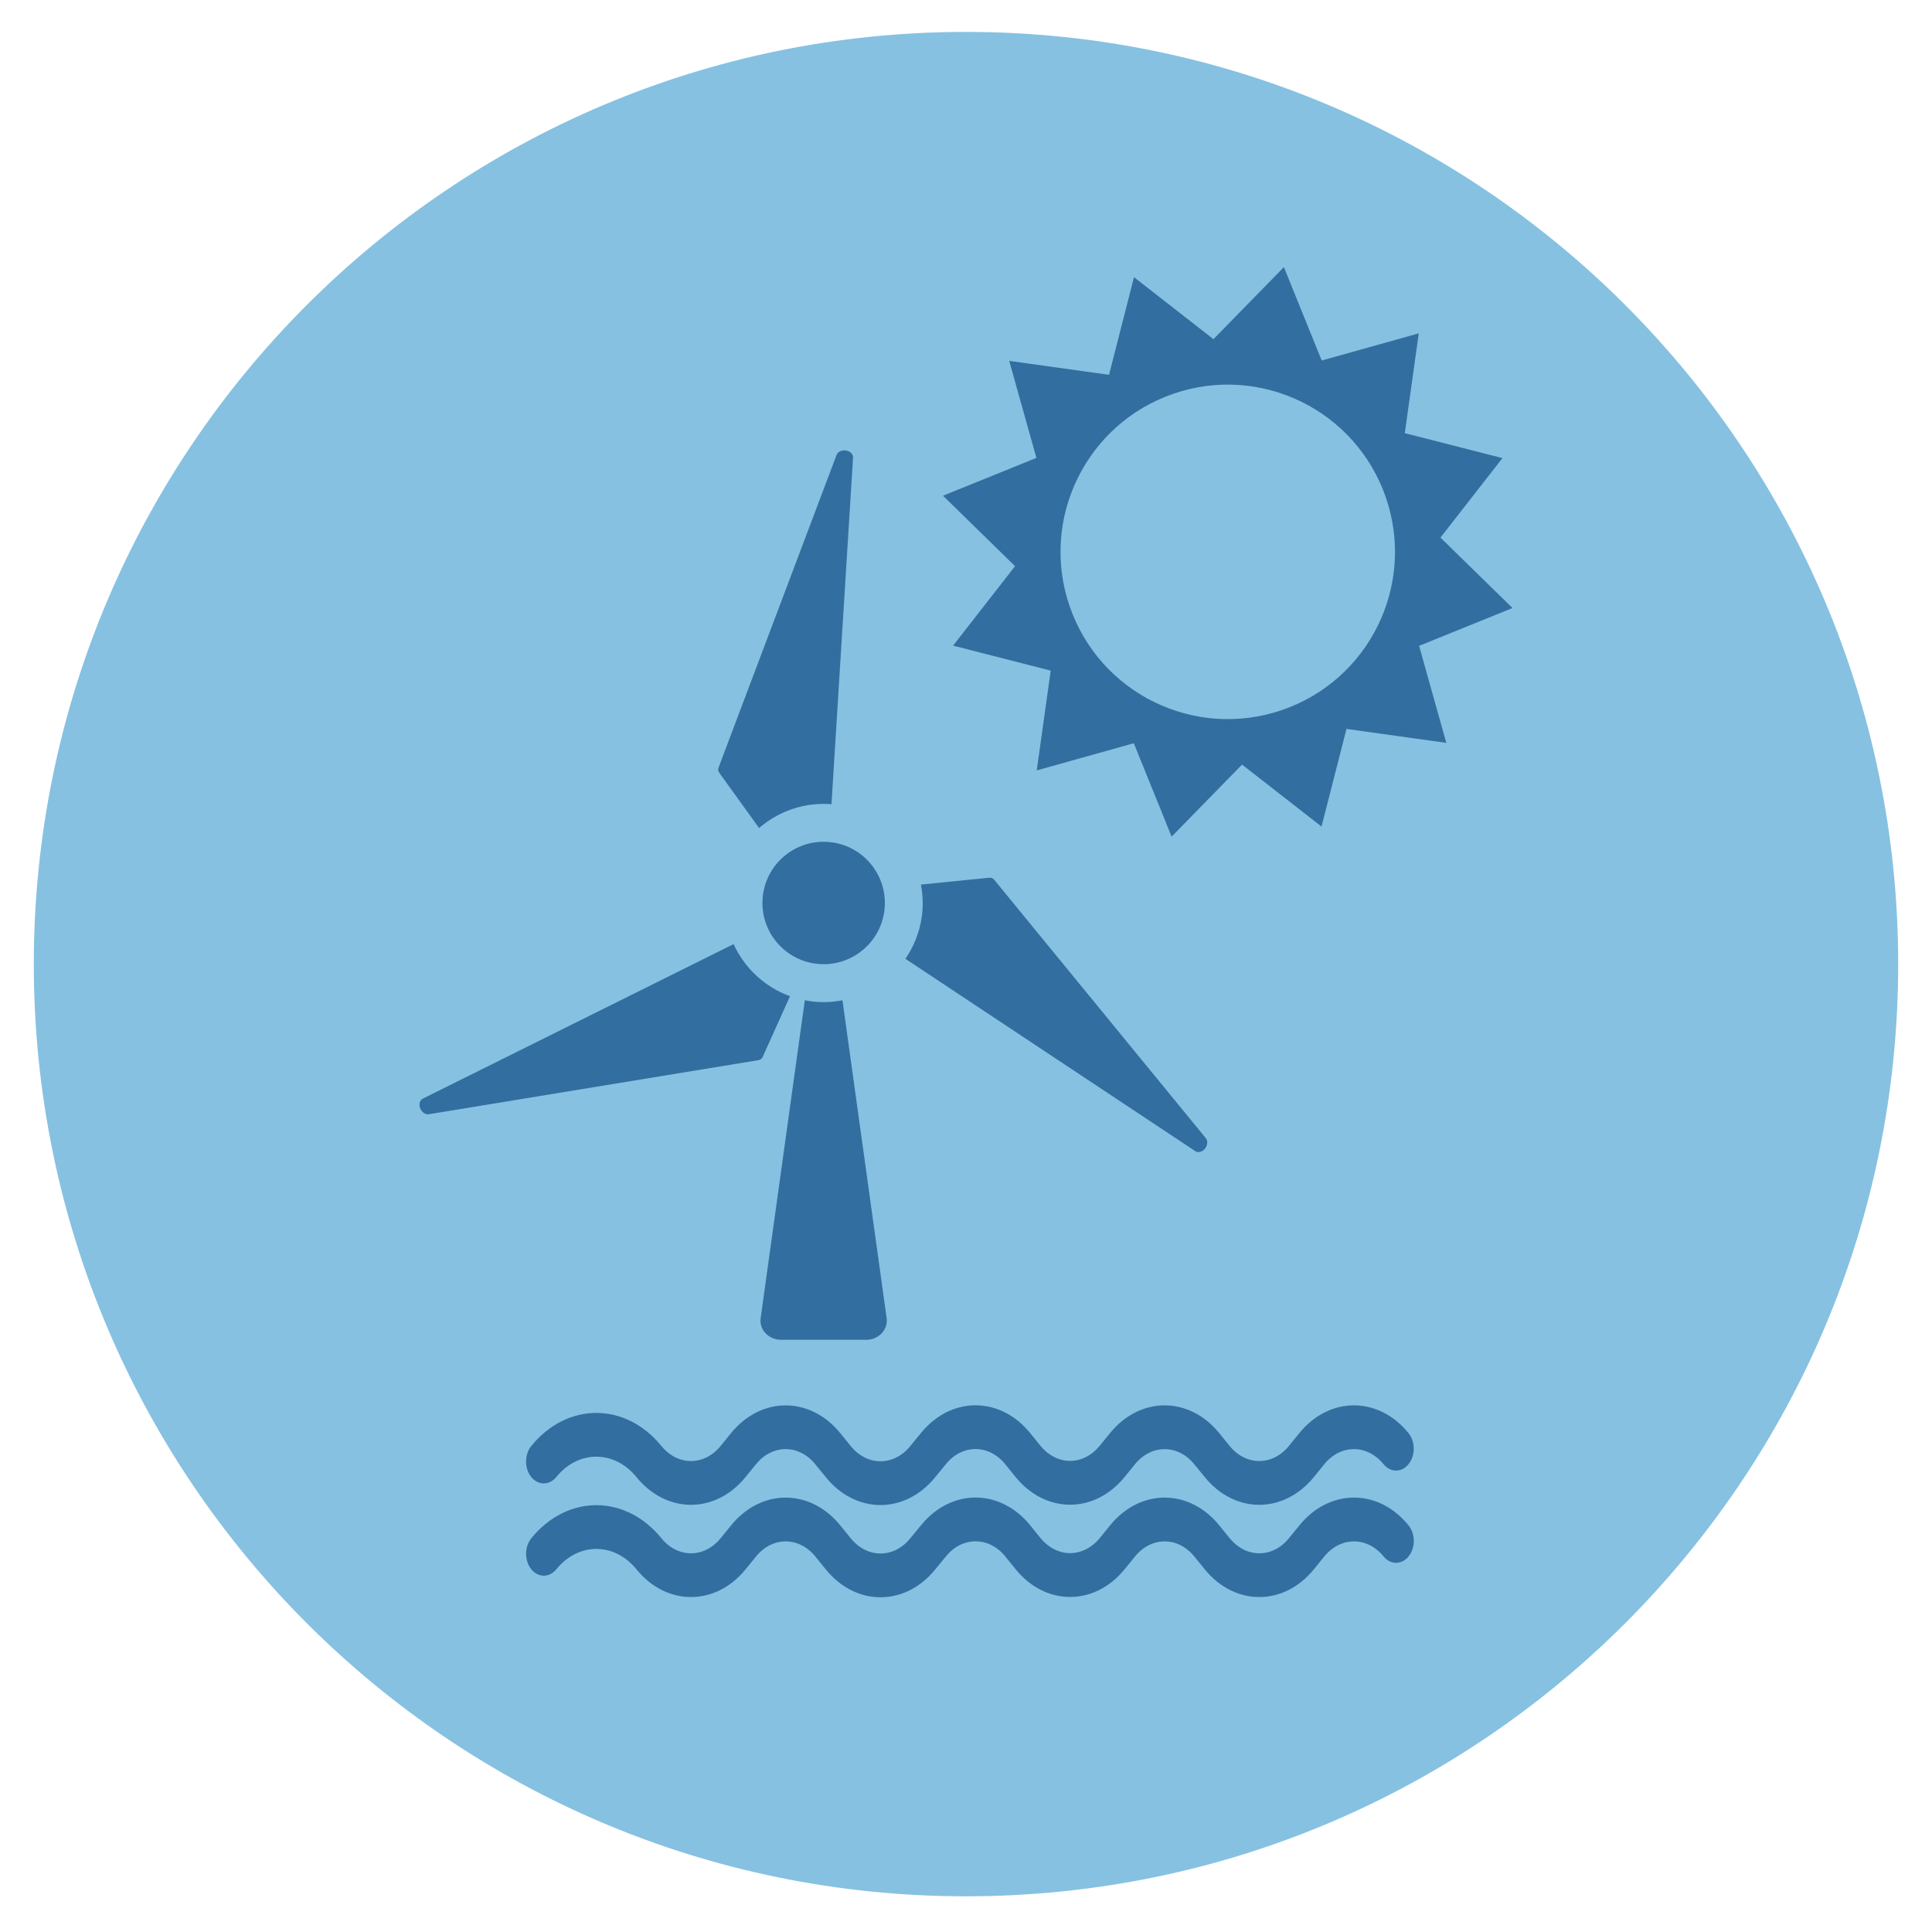 <?xml version="1.0" encoding="utf-8"?>
<!-- Generator: Adobe Illustrator 15.1.0, SVG Export Plug-In . SVG Version: 6.00 Build 0)  -->
<!DOCTYPE svg PUBLIC "-//W3C//DTD SVG 1.1//EN" "http://www.w3.org/Graphics/SVG/1.1/DTD/svg11.dtd">
<svg version="1.1" id="Ebene_1" xmlns="http://www.w3.org/2000/svg" xmlns:xlink="http://www.w3.org/1999/xlink" x="0px" y="0px"
	 width="100px" height="100px" viewBox="0 0 100 100" enable-background="new 0 0 100 100" xml:space="preserve">
<path fill="#86C1E1" d="M98.25,49.902c0,26.649-21.602,48.25-48.25,48.25c-26.647,0-48.25-21.602-48.25-48.25
	c0-26.648,21.602-48.25,48.25-48.25C76.648,1.652,98.25,23.254,98.25,49.902"/>
<path fill="#336EA0" d="M78.287,31.471l-3.729-3.646l3.208-4.113l-5.054-1.293l0.723-5.165l-5.023,1.406l-1.958-4.834l-3.646,3.729
	l-4.112-3.207L57.403,19.4l-5.166-0.721l1.407,5.022l-4.834,1.958l3.729,3.646l-3.207,4.113l5.053,1.293l-0.723,5.165l5.023-1.406
	l1.958,4.834l3.646-3.729l4.112,3.207l1.293-5.053l5.166,0.722l-1.407-5.022L78.287,31.471z M66.344,36.756
	c-4.523,1.544-9.442-0.871-10.986-5.395s0.872-9.443,5.396-10.987c4.522-1.544,9.441,0.872,10.985,5.395
	C73.284,30.293,70.868,35.212,66.344,36.756"/>
<path fill="#336EA0" d="M28.144,76.781c0.234,0,0.468-0.109,0.647-0.328c0.572-0.705,1.323-1.055,2.074-1.055
	c0.752,0,1.502,0.35,2.075,1.053c0.779,0.959,1.803,1.438,2.825,1.438c1.023,0,2.046-0.479,2.825-1.438l0.541-0.664
	c0.423-0.52,0.979-0.781,1.534-0.781c0.555,0,1.11,0.262,1.532,0.781l0.552,0.678c0.778,0.957,1.802,1.436,2.825,1.436
	c1.018,0,2.035-0.473,2.812-1.418l0.582-0.709c0.422-0.516,0.974-0.771,1.526-0.771c0.558,0,1.115,0.264,1.537,0.785l0.523,0.648
	c0.756,0.932,1.76,1.445,2.828,1.447h0.005c1.067,0,2.07-0.51,2.826-1.438l0.534-0.658c0.423-0.52,0.979-0.779,1.533-0.779
	c0.556,0,1.111,0.26,1.533,0.779l0.543,0.664c0.777,0.959,1.801,1.438,2.823,1.438c1.023,0,2.046-0.479,2.825-1.436l0.542-0.666
	c0.423-0.52,0.978-0.781,1.534-0.781c0.555,0,1.109,0.262,1.533,0.781c0.178,0.219,0.412,0.33,0.646,0.33
	c0.235,0,0.472-0.113,0.649-0.336c0.357-0.443,0.355-1.162-0.004-1.604c-0.779-0.957-1.801-1.436-2.824-1.436
	s-2.047,0.479-2.825,1.436l-0.542,0.666c-0.422,0.52-0.979,0.779-1.533,0.779c-0.556,0-1.111-0.26-1.533-0.779l-0.541-0.666
	c-0.779-0.957-1.803-1.436-2.826-1.436c-1.022,0-2.047,0.479-2.824,1.436l-0.536,0.658c-0.403,0.496-0.961,0.781-1.533,0.781h-0.003
	c-0.572-0.002-1.131-0.287-1.533-0.785l-0.525-0.648c-0.778-0.965-1.805-1.445-2.832-1.445c-1.018,0-2.034,0.473-2.812,1.418
	l-0.581,0.709c-0.423,0.514-0.975,0.77-1.527,0.77c-0.555,0-1.111-0.26-1.533-0.777l-0.551-0.68
	c-0.78-0.957-1.803-1.436-2.826-1.436s-2.047,0.479-2.825,1.436l-0.541,0.666c-0.422,0.52-0.978,0.779-1.534,0.779
	c-0.554,0-1.109-0.26-1.531-0.779c-0.929-1.141-2.148-1.711-3.368-1.711c-1.219,0-2.438,0.57-3.366,1.711
	c-0.359,0.441-0.361,1.158-0.004,1.604C27.674,76.67,27.909,76.781,28.144,76.781"/>
<path fill="#336EA0" d="M72.906,78.953c-0.779-0.959-1.802-1.438-2.824-1.438c-1.023,0-2.047,0.479-2.826,1.438l-0.541,0.664
	c-0.422,0.521-0.979,0.781-1.533,0.781s-1.111-0.26-1.533-0.781l-0.542-0.664c-0.778-0.959-1.801-1.438-2.825-1.438
	c-1.022,0-2.047,0.48-2.824,1.438l-0.535,0.658c-0.404,0.496-0.963,0.779-1.533,0.779h-0.003c-0.572,0-1.132-0.287-1.535-0.785
	l-0.522-0.648c-0.781-0.963-1.808-1.445-2.834-1.445c-1.018,0-2.035,0.473-2.812,1.42l-0.582,0.709
	c-0.422,0.512-0.974,0.768-1.526,0.768c-0.556,0-1.111-0.26-1.533-0.777l-0.551-0.678c-0.779-0.959-1.803-1.438-2.826-1.438
	s-2.047,0.479-2.826,1.438l-0.541,0.664c-0.422,0.521-0.978,0.781-1.532,0.781c-0.556,0-1.11-0.26-1.533-0.781
	c-0.928-1.139-2.147-1.711-3.367-1.711s-2.437,0.572-3.366,1.711c-0.359,0.443-0.36,1.16-0.004,1.605
	c0.179,0.221,0.414,0.334,0.649,0.334c0.234,0,0.468-0.111,0.647-0.33c0.572-0.703,1.323-1.055,2.074-1.055
	c0.752,0,1.502,0.352,2.075,1.055c0.779,0.957,1.803,1.436,2.825,1.436s2.047-0.479,2.825-1.436l0.541-0.666
	c0.423-0.52,0.979-0.779,1.533-0.779c0.556,0,1.111,0.26,1.533,0.779l0.551,0.678c0.778,0.957,1.803,1.436,2.826,1.436
	c1.018,0,2.036-0.473,2.812-1.418l0.582-0.709c0.422-0.514,0.974-0.77,1.526-0.77c0.558,0,1.114,0.262,1.537,0.783l0.524,0.648
	c0.754,0.934,1.758,1.447,2.827,1.449h0.006c1.066,0,2.07-0.512,2.824-1.439l0.535-0.658c0.422-0.52,0.979-0.779,1.533-0.779
	s1.111,0.26,1.534,0.779l0.541,0.666c0.778,0.957,1.802,1.436,2.824,1.436c1.024,0,2.047-0.479,2.825-1.436l0.541-0.666
	c0.424-0.52,0.979-0.779,1.535-0.779c0.555,0,1.109,0.26,1.533,0.779c0.178,0.221,0.412,0.33,0.646,0.33
	c0.235,0,0.471-0.111,0.649-0.334C73.268,80.111,73.266,79.395,72.906,78.953"/>
<path fill="#336EA0" d="M41.88,51.813c-0.076-0.012-0.147-0.029-0.222-0.043l-2.287,16.463c-0.039,0.281,0.054,0.566,0.257,0.779
	c0.204,0.215,0.496,0.336,0.804,0.336h4.4c0.307,0,0.6-0.121,0.803-0.336c0.203-0.213,0.296-0.498,0.258-0.779l-2.287-16.459
	c-0.315,0.061-0.64,0.096-0.97,0.096C42.384,51.869,42.13,51.85,41.88,51.813"/>
<path fill="#336EA0" d="M43.037,41.625l1.117-17.945c0.012-0.172-0.145-0.328-0.363-0.362c-0.217-0.034-0.428,0.064-0.49,0.228
	l-6.11,16.188c-0.034,0.088-0.019,0.185,0.04,0.267l2.059,2.858c0.905-0.781,2.08-1.25,3.338-1.25
	C42.764,41.608,42.9,41.614,43.037,41.625"/>
<path fill="#336EA0" d="M37.97,48.867l-16.088,7.999c-0.155,0.076-0.212,0.291-0.133,0.496c0.08,0.205,0.27,0.34,0.444,0.311
	l17.073-2.801c0.094-0.016,0.17-0.076,0.211-0.168l1.414-3.141C39.574,51.088,38.535,50.098,37.97,48.867"/>
<path fill="#336EA0" d="M51.453,45.528c-0.061-0.073-0.151-0.109-0.252-0.098l-3.535,0.356c0.105,0.548,0.127,1.121,0.039,1.703
	c-0.115,0.787-0.412,1.513-0.842,2.138l15.01,9.959c0.144,0.096,0.356,0.039,0.494-0.133c0.139-0.172,0.16-0.402,0.047-0.539
	L51.453,45.528z"/>
<path fill="#336EA0" d="M43.096,43.604c-0.157-0.023-0.313-0.035-0.469-0.035c-1.543,0-2.896,1.131-3.129,2.705
	c-0.256,1.729,0.938,3.341,2.67,3.598c0.156,0.023,0.313,0.034,0.468,0.034c1.544,0,2.897-1.131,3.13-2.704
	C46.021,45.471,44.826,43.86,43.096,43.604"/>
</svg>
